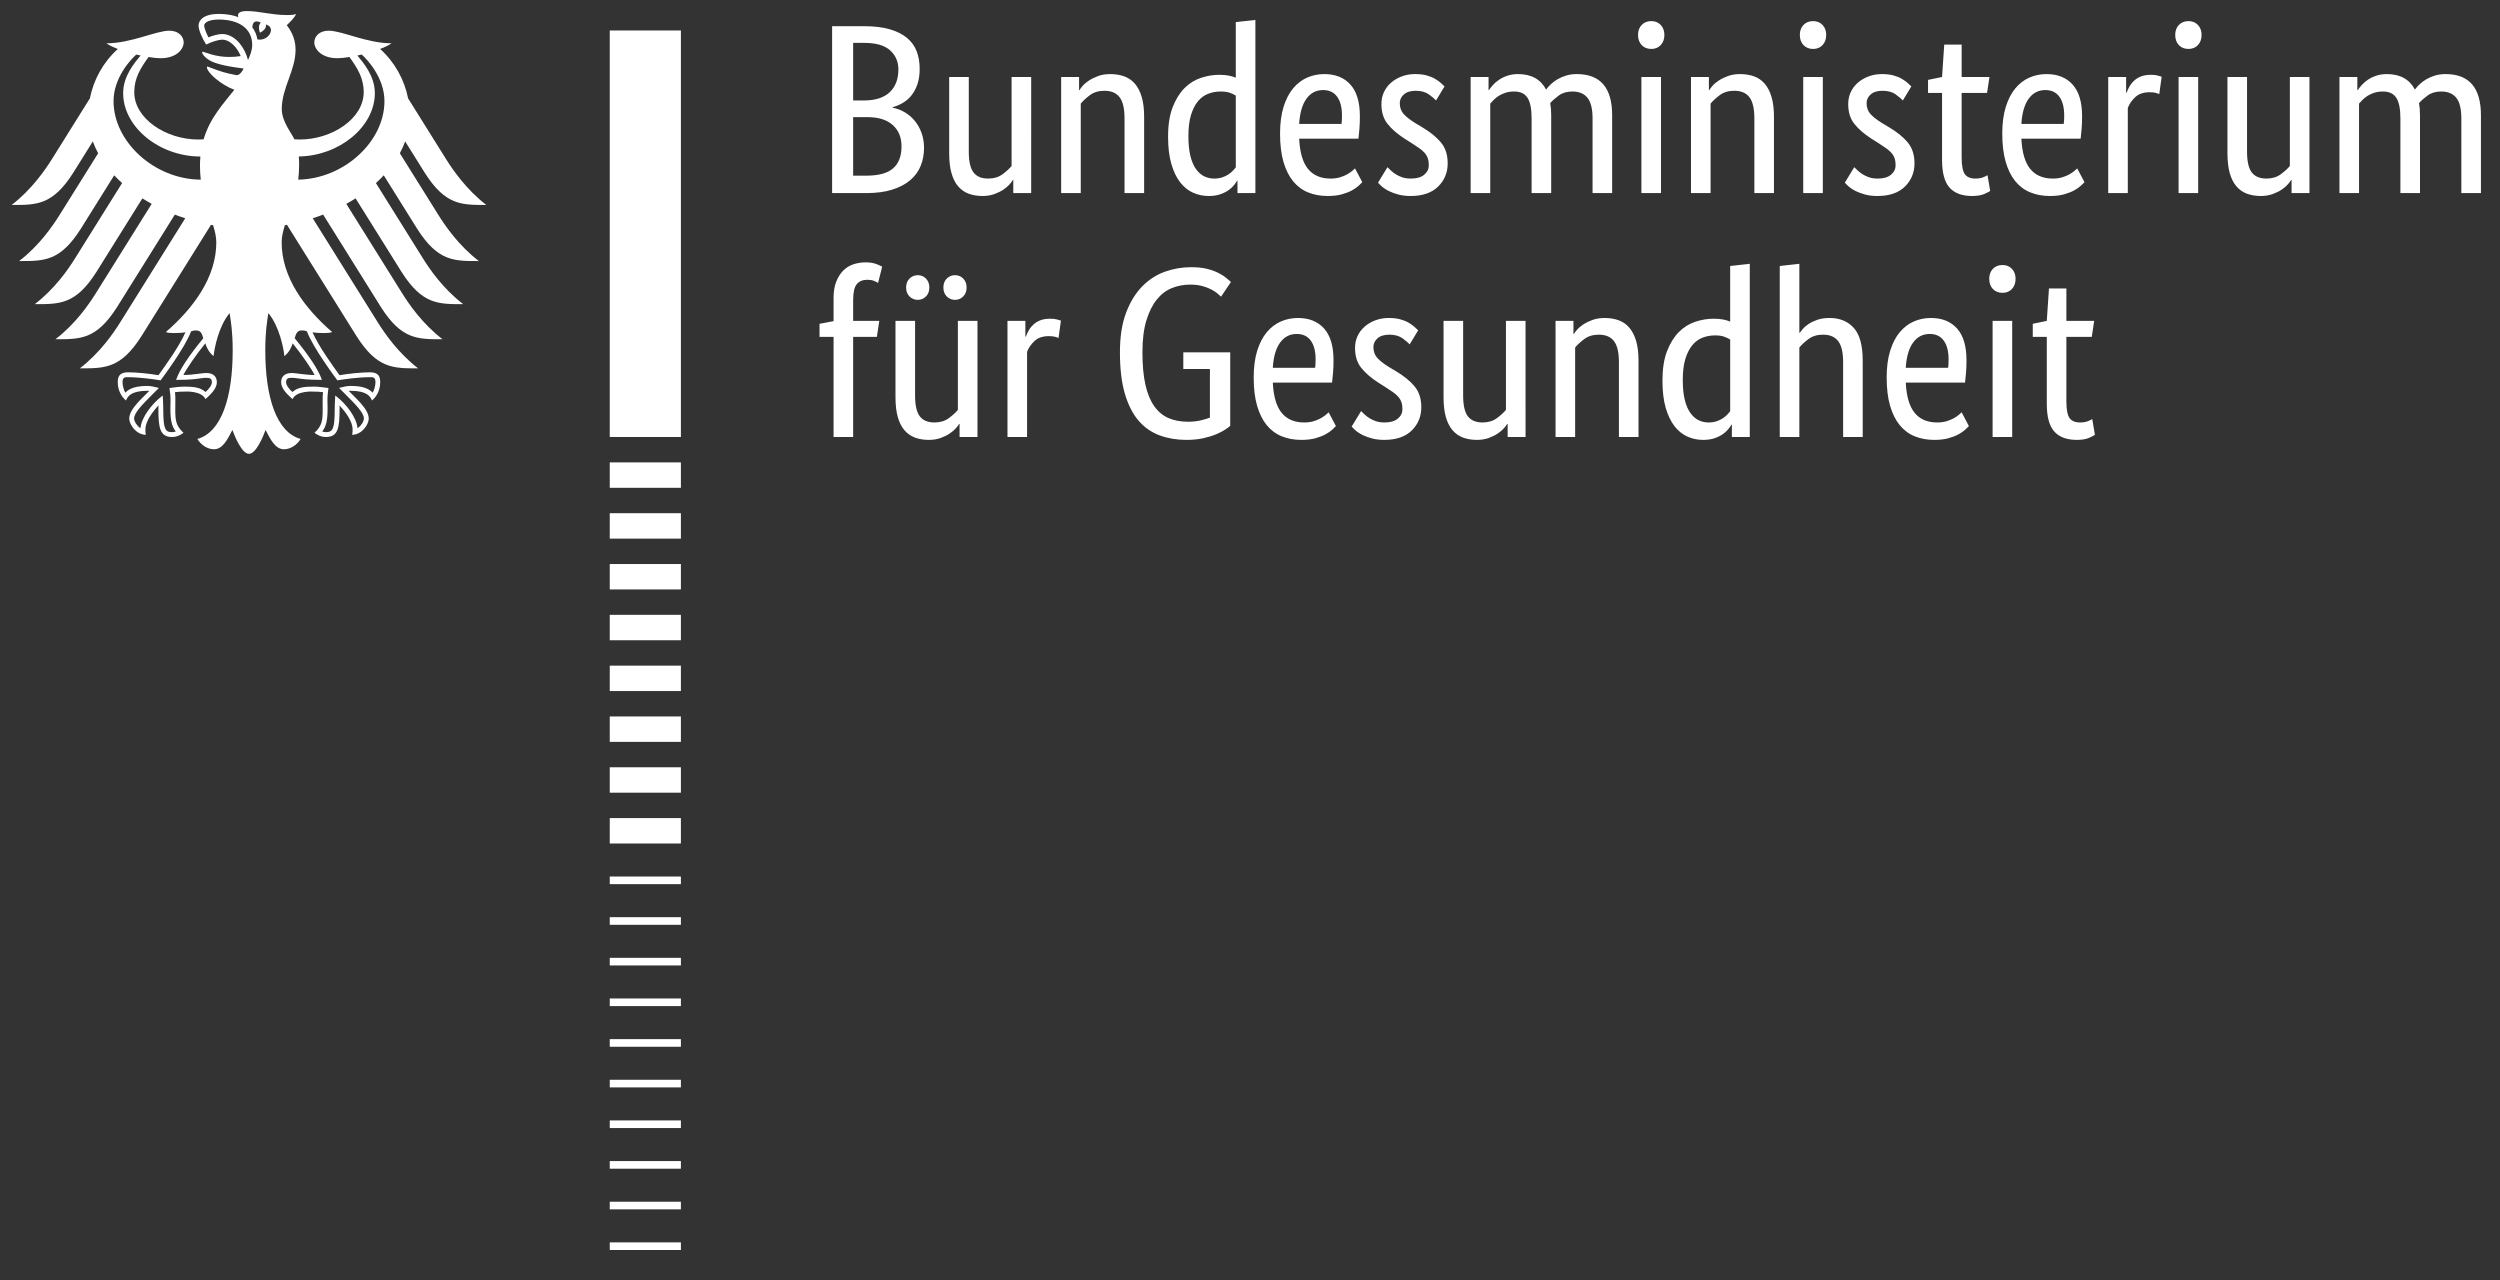 <svg height="63" viewBox="0 0 123 63" width="123" xmlns="http://www.w3.org/2000/svg"><rect x="0" y="0" width="123" height="63" fill="#333333" stroke="none"/><g fill="#fff" fill-rule="evenodd" transform="translate(.5 .5)"><path d="m44.748 2.883c0 .286-.036.536-.107.75-.072.214-.169.399-.292.553-.123.155-.266.28-.428.375-.163.095-.331.167-.506.214v.024c.214.04.415.115.601.226s.349.25.488.417.25.363.333.589c.084.226.125.474.125.744 0 .325-.055.622-.167.892-.111.27-.283.504-.517.702-.234.199-.53.353-.887.464-.357.112-.781.167-1.273.167h-1.678v-8.211h1.583c.484 0 .898.05 1.243.149s.629.24.851.422c.222.183.383.403.482.661s.149.545.149.862zm-1.047.036c0-.381-.135-.694-.405-.94s-.694-.369-1.273-.369h-.548v2.832h.536c.555 0 .976-.135 1.261-.404.286-.27.429-.643.429-1.119zm.154 3.784c0-.444-.144-.795-.434-1.053-.289-.258-.704-.387-1.244-.387h-.702v2.88h.643c.611 0 1.053-.121 1.327-.363s.41-.601.41-1.077zm6.379 2.297h-.881v-.643h-.024c-.023.048-.075.117-.154.209-.08.091-.181.178-.304.261-.123.084-.272.157-.446.221-.175.063-.369.095-.583.095-.254 0-.482-.038-.684-.113-.203-.076-.375-.197-.518-.363-.143-.167-.252-.383-.327-.649-.076-.265-.113-.593-.113-.982v-3.748h.964v3.677c0 .476.077.815.232 1.018.154.202.394.303.72.303.277 0 .511-.069.702-.208.19-.139.341-.276.452-.411v-4.379h.964zm4.593 0v-3.677c0-.484-.081-.831-.244-1.041-.162-.211-.41-.316-.743-.316-.286 0-.524.072-.715.214-.19.143-.341.282-.452.417v4.403h-.964v-5.712h.881v.643h.024c.024-.048.075-.117.155-.209.079-.091.182-.178.309-.261.127-.084.278-.157.452-.221.175-.063.373-.095.595-.095.254 0 .484.038.69.113.207.076.381.197.524.363.143.167.254.383.333.649s.119.593.119.982v3.748zm2.142-2.773c0-.579.076-1.063.226-1.452.151-.388.345-.702.583-.94s.508-.406.81-.505c.301-.1.602-.149.904-.149.182 0 .341.014.476.042.135.027.246.061.333.101v-2.737l.964-.107v8.52h-.881v-.607h-.023c-.024.048-.068.113-.131.196-.064.084-.151.167-.262.25-.111.084-.25.155-.417.215-.166.059-.361.089-.583.089-.269 0-.525-.054-.767-.161s-.454-.278-.637-.512c-.182-.234-.327-.535-.434-.904s-.161-.815-.161-1.339zm2.261 2.059c.151 0 .286-.02.405-.059.119-.04.222-.09.309-.149.087-.06.161-.121.22-.185.06-.063.106-.119.137-.166v-3.523c-.087-.055-.188-.103-.303-.142-.115-.04-.26-.06-.435-.06-.222 0-.43.038-.624.113-.195.075-.363.2-.506.375-.143.174-.256.401-.339.678-.084.278-.125.619-.125 1.024 0 .396.033.727.101.993.067.266.161.48.28.643s.253.279.404.351c.151.071.31.107.476.107zm7.176-3.07c0 .246-.008.458-.024.636-.016.179-.032.336-.047.471h-2.916c.032.674.176 1.17.434 1.487s.629.476 1.113.476c.167 0 .317-.02.452-.059.135-.04.252-.088.351-.143.099-.056.183-.111.25-.167.068-.055.117-.099.149-.131l.357.679c-.04.039-.099.097-.179.172-.079.075-.186.151-.321.226s-.301.141-.5.197c-.198.055-.432.083-.702.083-.357 0-.68-.06-.97-.179-.289-.119-.535-.303-.737-.553-.203-.25-.359-.567-.471-.952-.111-.385-.166-.847-.166-1.386 0-.508.057-.946.172-1.315.116-.369.272-.673.47-.911.199-.238.429-.414.691-.529s.543-.173.845-.173c.547 0 .975.173 1.285.518.309.345.464.863.464 1.553zm-1.809-1.285c-.341 0-.615.142-.821.428s-.325.698-.357 1.238h2.083c.007-.04.013-.098.017-.173s.006-.157.006-.244c0-.397-.079-.704-.238-.922-.158-.218-.388-.327-.69-.327zm5.557.511c-.063-.071-.178-.168-.345-.291-.166-.123-.385-.185-.654-.185-.254 0-.448.06-.583.179s-.203.262-.203.428c0 .214.062.391.185.53s.311.287.565.446l.357.214c.389.23.694.478.916.744.223.266.334.609.334 1.029 0 .453-.157.833-.47 1.143-.314.309-.764.464-1.351.464-.23 0-.433-.024-.607-.072-.175-.047-.327-.103-.458-.166-.131-.064-.24-.133-.327-.208-.088-.076-.159-.145-.215-.209l.464-.761c.048.047.106.103.173.166.068.064.149.125.244.185.095.059.202.109.321.149.119.039.258.059.417.059.285 0 .504-.063.654-.19.151-.127.226-.282.226-.464 0-.135-.017-.252-.053-.352-.036-.099-.089-.188-.161-.267-.071-.08-.159-.155-.262-.226-.103-.072-.222-.151-.357-.238l-.357-.226c-.357-.231-.636-.472-.838-.726-.203-.254-.304-.579-.304-.976 0-.214.042-.411.125-.589.083-.179.2-.333.351-.464s.327-.234.53-.31c.202-.075.418-.113.648-.113.222 0 .413.022.571.066.159.043.296.099.411.166.115.068.21.135.285.202.076.068.137.125.185.173zm4.701 4.558v-3.677c0-.468-.068-.805-.202-1.012-.135-.206-.353-.309-.655-.309-.159 0-.299.02-.422.06-.123.039-.232.089-.328.148-.095.06-.178.125-.25.197-.071.071-.13.134-.178.19v4.403h-.964v-5.712h.881v.643h.023c.04-.064.1-.141.179-.232.079-.092.178-.179.297-.262.119-.084.258-.153.417-.208.159-.056.337-.084.535-.084.651 0 1.111.254 1.381.762.055-.08.131-.165.226-.256s.206-.175.333-.25.27-.137.429-.184c.158-.048.333-.072.523-.072 1.159 0 1.738.675 1.738 2.023v3.832h-.964v-3.677c0-.468-.084-.805-.25-1.012-.167-.206-.413-.309-.738-.309-.27 0-.494.065-.672.196-.179.131-.32.256-.423.375.016.087.028.181.036.28s.012.204.012.315v3.832zm5.402 0h.964v-5.712h-.964zm.488-7.092c-.198 0-.357-.064-.476-.191s-.178-.293-.178-.5c0-.198.059-.361.178-.488.119-.126.278-.19.476-.19.191 0 .345.064.464.19.119.127.179.29.179.488 0 .207-.06.373-.179.5s-.273.191-.464.191zm5.07 7.092v-3.677c0-.484-.082-.831-.244-1.041-.163-.211-.411-.316-.744-.316-.286 0-.524.072-.714.214-.19.143-.341.282-.452.417v4.403h-.964v-5.712h.881v.643h.023c.024-.048.076-.117.155-.209.079-.091.183-.178.309-.261.127-.084.278-.157.453-.221.174-.063.373-.095.595-.095.254 0 .484.038.69.113.206.076.381.197.523.363.143.167.254.383.334.649.079.266.119.593.119.982v3.748zm2.404 0h.964v-5.712h-.964zm.487-7.092c-.198 0-.356-.064-.476-.191-.119-.127-.178-.293-.178-.5 0-.198.059-.361.178-.488.12-.126.278-.19.476-.19.191 0 .346.064.465.19.119.127.178.29.178.488 0 .207-.059.373-.178.5s-.274.191-.465.191zm4.415 2.534c-.063-.071-.178-.168-.345-.291-.166-.123-.384-.185-.654-.185-.254 0-.448.06-.583.179s-.203.262-.203.428c0 .214.062.391.185.53s.311.287.565.446l.357.214c.389.23.694.478.916.744s.334.609.334 1.029c0 .453-.157.833-.47 1.143-.314.309-.764.464-1.351.464-.23 0-.433-.024-.607-.072-.175-.047-.327-.103-.458-.166-.131-.064-.24-.133-.327-.208-.088-.076-.159-.145-.215-.209l.464-.761c.048.047.106.103.173.166.067.064.149.125.244.185.095.059.202.109.321.149.119.039.258.059.417.059.285 0 .504-.063.654-.19.151-.127.226-.282.226-.464 0-.135-.017-.252-.053-.352-.036-.099-.089-.188-.161-.267-.071-.08-.158-.155-.262-.226-.103-.072-.222-.151-.357-.238l-.357-.226c-.357-.231-.636-.472-.839-.726-.202-.254-.303-.579-.303-.976 0-.214.042-.411.125-.589.083-.179.2-.333.351-.464s.327-.234.53-.31c.202-.075.418-.113.648-.113.222 0 .413.022.571.066.159.043.296.099.411.166.115.068.21.135.286.202.075.068.136.125.184.173zm4.142-.369h-1.25v3.166c0 .404.052.68.155.827s.277.22.523.22c.143 0 .266-.02.369-.059.103-.04.179-.076.226-.108l.131.774c-.039.032-.135.081-.285.149-.151.067-.353.101-.607.101-.492 0-.861-.137-1.107-.411-.246-.273-.369-.728-.369-1.362v-3.297h-.69v-.642l.69-.143.107-1.595h.857v1.595h1.369zm4.676 1.143c0 .246-.008.458-.024.636-.015.179-.031.336-.047.471h-2.916c.032.674.177 1.17.435 1.487s.629.476 1.112.476c.167 0 .318-.02.453-.059.135-.04.252-.088.351-.143.099-.056.182-.111.25-.167.067-.055.117-.099.148-.131l.357.679c-.039.039-.099.097-.178.172-.08.075-.187.151-.322.226-.134.075-.301.141-.499.197-.199.055-.433.083-.702.083-.357 0-.681-.06-.97-.179-.29-.119-.536-.303-.738-.553s-.359-.567-.47-.952-.167-.847-.167-1.386c0-.508.058-.946.173-1.315s.272-.673.47-.911.428-.414.69-.529.543-.173.845-.173c.547 0 .976.173 1.285.518.31.345.464.863.464 1.553zm-1.808-1.285c-.342 0-.615.142-.822.428-.206.286-.325.698-.357 1.238h2.083c.008-.04.014-.098.018-.173s.006-.157.006-.244c0-.397-.08-.704-.238-.922-.159-.218-.389-.327-.69-.327zm5.604.202c-.023-.016-.075-.036-.154-.06-.08-.023-.187-.035-.322-.035-.301 0-.537.081-.708.244-.17.162-.291.339-.363.529v4.189h-.963v-5.712h.88v.774h.024c.04-.112.091-.221.155-.328.063-.107.142-.202.238-.285.095-.084.208-.149.339-.197.131-.047.287-.071.47-.071.135 0 .244.012.327.036.083.023.149.043.196.059zm.952 4.867h.964v-5.712h-.964zm.488-7.092c-.198 0-.357-.064-.476-.191s-.178-.293-.178-.5c0-.198.059-.361.178-.488.119-.126.278-.19.476-.19.191 0 .345.064.464.19.119.127.179.29.179.488 0 .207-.06.373-.179.5s-.273.191-.464.191zm5.95 7.092h-.88v-.643h-.024c-.024.048-.076.117-.155.209-.079.091-.18.178-.303.261-.123.084-.272.157-.447.221-.174.063-.368.095-.583.095-.253 0-.482-.038-.684-.113-.202-.076-.375-.197-.518-.363-.142-.167-.251-.383-.327-.649-.075-.265-.113-.593-.113-.982v-3.748h.964v3.677c0 .476.078.815.232 1.018.155.202.395.303.72.303.278 0 .512-.069.702-.208.191-.139.341-.276.452-.411v-4.379h.964zm4.475 0v-3.677c0-.468-.068-.805-.203-1.012-.135-.206-.353-.309-.654-.309-.159 0-.3.02-.423.06-.123.039-.232.089-.327.148-.095.06-.178.125-.25.197-.071.071-.131.134-.178.19v4.403h-.964v-5.712h.88v.643h.024c.04-.064.099-.141.179-.232.079-.092.178-.179.297-.262.119-.084.258-.153.417-.208.159-.056.337-.084.535-.084.651 0 1.111.254 1.381.762.055-.08.131-.165.226-.256s.206-.175.333-.25.27-.137.428-.184c.159-.048.334-.072.524-.072 1.158 0 1.737.675 1.737 2.023v3.832h-.964v-3.677c0-.468-.083-.805-.249-1.012-.167-.206-.413-.309-.738-.309-.27 0-.494.065-.672.196-.179.131-.32.256-.423.375.016.087.028.181.036.28s.012.204.012.315v3.832zm-74.958 7.073h-1.167v4.927h-.963v-4.927h-.691v-.642l.691-.131v-1.142c0-.31.043-.576.13-.798.088-.222.203-.404.345-.547.143-.143.31-.246.5-.31.191-.063.393-.095.607-.095.206 0 .381.028.524.084.143.055.238.099.285.13l-.202.798c-.048-.032-.115-.066-.202-.102-.088-.035-.195-.053-.322-.053-.23 0-.404.071-.523.214s-.179.405-.179.786v1.023h1.286zm4.95 4.927h-.881v-.643h-.023c-.024.048-.076.117-.155.209-.079.091-.181.178-.304.261-.123.084-.271.157-.446.221-.174.063-.369.095-.583.095-.254 0-.482-.038-.684-.113-.202-.076-.375-.197-.518-.363-.143-.167-.252-.383-.327-.649s-.113-.593-.113-.982v-3.748h.964v3.677c0 .476.077.815.232 1.018.155.202.394.303.72.303.278 0 .511-.069.702-.208.19-.139.341-.276.452-.411v-4.379h.964zm-2.368-7.354c0 .182-.056.329-.167.44s-.246.167-.404.167c-.159 0-.294-.056-.405-.167s-.167-.258-.167-.44c0-.183.056-.329.167-.441.111-.111.246-.166.405-.166.158 0 .293.055.404.166.111.112.167.258.167.441zm1.833 0c0 .182-.056.329-.167.44s-.246.167-.405.167c-.158 0-.293-.056-.404-.167s-.167-.258-.167-.44c0-.183.056-.329.167-.441.111-.111.246-.166.404-.166.159 0 .294.055.405.166.111.112.167.258.167.441zm4.521 2.487c-.023-.016-.075-.036-.154-.06-.08-.023-.187-.035-.322-.035-.301 0-.537.081-.708.244-.17.162-.291.339-.362.529v4.189h-.964v-5.712h.88v.774h.024c.04-.112.091-.221.155-.328.063-.107.143-.202.238-.285.095-.084.208-.149.339-.197.131-.047.287-.071.47-.071.135 0 .244.012.327.036.083.023.149.043.197.059zm8.449 4.32c-.055.047-.138.109-.249.184-.112.075-.256.151-.435.226-.178.075-.391.141-.636.197-.246.055-.528.083-.845.083-.468 0-.903-.074-1.303-.22-.401-.147-.746-.387-1.036-.72-.289-.333-.515-.776-.678-1.327s-.244-1.232-.244-2.041c0-.77.101-1.42.304-1.952.202-.531.468-.963.797-1.297.329-.333.702-.573 1.119-.72.416-.146.842-.22 1.279-.22.309 0 .573.028.791.083.218.056.405.123.559.203.155.079.28.158.375.238.095.079.175.147.238.202l-.488.726c-.039-.04-.099-.093-.178-.161-.08-.067-.181-.133-.304-.196-.123-.064-.269-.119-.44-.167-.171-.047-.371-.071-.601-.071-.309 0-.605.056-.886.167-.282.111-.53.297-.744.559s-.387.605-.518 1.029c-.131.425-.196.95-.196 1.577 0 .619.047 1.144.143 1.577.095.432.238.785.428 1.059.19.273.424.472.702.595s.603.184.976.184c.206 0 .4-.02.583-.059.182-.04.345-.087.488-.143v-2.392h-1.309v-.821h2.308zm5.082-3.237c0 .246-.008.458-.024.636-.016.179-.032.336-.048.471h-2.915c.032.674.176 1.17.434 1.487s.629.476 1.113.476c.166 0 .317-.02.452-.059.135-.04.252-.088.351-.143.099-.056.183-.111.25-.167.067-.055.117-.099.149-.131l.357.679c-.04.039-.099.097-.179.172-.079.075-.186.151-.321.226s-.302.141-.5.197c-.198.055-.432.083-.702.083-.357 0-.68-.06-.97-.179-.289-.119-.535-.303-.738-.553-.202-.25-.358-.567-.47-.952-.111-.385-.166-.847-.166-1.386 0-.508.057-.946.172-1.315s.272-.673.47-.911c.199-.238.429-.414.691-.529.261-.115.543-.173.844-.173.548 0 .976.173 1.286.518.309.345.464.863.464 1.553zm-1.809-1.285c-.341 0-.615.142-.821.428s-.325.698-.357 1.238h2.082c.008-.04.014-.098.018-.173s.006-.157.006-.244c0-.397-.079-.704-.238-.922s-.389-.327-.69-.327zm5.557.511c-.063-.071-.178-.168-.345-.291-.166-.123-.385-.185-.654-.185-.254 0-.448.06-.583.179s-.203.262-.203.428c0 .214.062.391.185.53s.311.287.565.446l.357.214c.389.23.694.478.916.744s.333.609.333 1.029c0 .452-.156.833-.469 1.143-.314.309-.764.464-1.351.464-.23 0-.433-.024-.607-.072-.175-.047-.327-.103-.458-.166-.131-.064-.24-.133-.328-.208-.087-.076-.158-.145-.214-.209l.464-.761c.048.047.106.103.173.166.067.064.149.125.244.185.095.059.202.109.321.149.119.039.258.059.417.059.285 0 .503-.064.654-.19.151-.127.226-.282.226-.464 0-.135-.018-.252-.053-.352-.036-.099-.09-.188-.161-.267-.071-.08-.159-.155-.262-.226-.103-.072-.222-.151-.357-.238l-.357-.226c-.357-.231-.636-.472-.839-.726-.202-.254-.303-.579-.303-.976 0-.214.042-.411.125-.589.083-.179.2-.333.351-.464s.327-.234.529-.31c.203-.075.419-.113.649-.113.222 0 .412.022.571.066.159.043.296.099.411.166.115.068.21.135.285.202.076.068.137.125.185.173zm5.7 4.558h-.88v-.643h-.024c-.024.048-.075.117-.155.209-.079.091-.18.178-.303.261-.123.084-.272.157-.446.221-.175.063-.369.095-.584.095-.253 0-.481-.038-.684-.113-.202-.076-.375-.197-.517-.363-.143-.167-.252-.383-.328-.649-.075-.266-.113-.593-.113-.982v-3.748h.964v3.677c0 .476.078.815.232 1.018.155.202.395.303.72.303.278 0 .512-.069.702-.208.191-.139.341-.276.452-.411v-4.379h.964zm4.594 0v-3.677c0-.484-.081-.831-.244-1.041-.163-.211-.411-.316-.744-.316-.285 0-.524.072-.714.214-.19.143-.341.282-.452.417v4.403h-.964v-5.712h.881v.643h.023c.024-.048.076-.117.155-.209.079-.091.183-.178.309-.261.127-.084.278-.157.453-.221.174-.063.373-.095.595-.095.254 0 .484.038.69.113.206.076.381.197.523.363.143.167.254.383.334.649.079.266.119.593.119.982v3.748zm2.142-2.773c0-.579.075-1.063.226-1.452.151-.388.345-.702.583-.94s.508-.406.809-.505c.302-.1.603-.149.905-.149.182 0 .341.014.476.042.134.027.245.061.333.101v-2.737l.964-.107v8.52h-.881v-.607h-.024c-.024.048-.067.113-.131.196-.063.084-.15.167-.261.25-.112.084-.25.155-.417.215-.167.059-.361.089-.583.089-.27 0-.526-.054-.768-.161s-.454-.278-.636-.512c-.183-.234-.327-.535-.435-.904-.107-.369-.16-.815-.16-1.339zm2.261 2.059c.15 0 .285-.02.404-.059.119-.04.222-.09.31-.149.087-.06.16-.121.22-.185.06-.063.105-.119.137-.166v-3.523c-.088-.055-.189-.103-.304-.142-.115-.04-.26-.06-.434-.06-.222 0-.43.038-.625.113-.194.075-.363.2-.505.375-.143.174-.256.401-.34.678-.083.278-.125.619-.125 1.024 0 .396.034.728.102.993.067.266.16.48.279.643.119.162.254.279.405.351.151.071.309.107.476.107zm6.628.714v-3.677c0-.484-.081-.831-.244-1.041-.163-.211-.41-.316-.744-.316-.285 0-.523.072-.714.214-.19.143-.341.282-.452.417v4.403h-.964v-8.413l.964-.107v3.391h.024c.032-.047.081-.111.149-.19.067-.08.16-.159.279-.238.119-.08.264-.149.435-.209.17-.059.371-.089.601-.089.5 0 .896.163 1.19.488.293.325.44.865.44 1.619v3.748zm6.069-3.784c0 .246-.008.458-.024.636-.016.179-.031.336-.047.471h-2.916c.032.674.177 1.17.435 1.487.257.317.628.476 1.112.476.167 0 .318-.02.452-.059.135-.04.252-.088.352-.143.099-.056.182-.111.249-.167.068-.055.117-.099.149-.131l.357.679c-.04.039-.099.097-.178.172-.08.075-.187.151-.322.226s-.301.141-.5.197c-.198.055-.432.083-.702.083-.357 0-.68-.06-.969-.179-.29-.119-.536-.303-.738-.553-.203-.25-.359-.567-.47-.952s-.167-.847-.167-1.386c0-.508.058-.946.173-1.315s.271-.673.47-.911c.198-.238.428-.414.69-.529s.543-.173.845-.173c.547 0 .976.173 1.285.518s.464.863.464 1.553zm-1.809-1.285c-.341 0-.615.142-.821.428s-.325.698-.357 1.238h2.083c.008-.04.014-.098.018-.173.003-.075.005-.157.005-.244 0-.397-.079-.704-.238-.922-.158-.218-.388-.327-.69-.327zm3.094 5.069h.964v-5.712h-.964zm.488-7.092c-.198 0-.357-.064-.476-.191s-.178-.293-.178-.5c0-.198.059-.361.178-.488.119-.126.278-.19.476-.19.191 0 .345.064.464.19.119.127.179.29.179.488 0 .207-.06.373-.179.5s-.273.191-.464.191zm4.391 2.165h-1.249v3.166c0 .404.051.68.154.827.104.147.278.22.524.22.143 0 .266-.02.369-.059.103-.04.179-.076.226-.108l.131.774c-.04.032-.135.081-.286.149-.15.067-.353.101-.607.101-.491 0-.86-.137-1.106-.411-.246-.273-.369-.728-.369-1.362v-3.297h-.69v-.642l.69-.143.107-1.595h.857v1.595h1.368z"/><path d="m31.5 1h1.5v20h-3.5v-20z"/><path d="m31.5 60.625h1.5v.375h-3.5v-.375z"/><path d="m31.5 39.75h1.5v1.25h-3.5v-1.25z"/><path d="m31.5 58.625h1.5v.375h-3.5v-.375z"/><path d="m31.5 56.625h1.5v.375h-3.5v-.375z"/><path d="m31.5 54.625h1.5v.375h-3.5v-.375z"/><path d="m31.5 52.625h1.5v.375h-3.5v-.375z"/><path d="m31.5 50.625h1.5v.375h-3.5v-.375z"/><path d="m31.5 48.625h1.5v.375h-3.5v-.375z"/><path d="m31.5 46.625h1.5v.375h-3.5v-.375z"/><path d="m31.5 44.625h1.5v.375h-3.5v-.375z"/><path d="m31.5 42.625h1.5v.375h-3.5v-.375z"/><path d="m31.5 37.25h1.5v1.25h-3.5v-1.25z"/><path d="m31.5 34.75h1.5v1.25h-3.5v-1.25z"/><path d="m31.5 32.25h1.5v1.25h-3.5v-1.25z"/><path d="m31.5 29.75h1.5v1.25h-3.5v-1.25z"/><path d="m31.5 27.25h1.5v1.25h-3.5v-1.25z"/><path d="m31.5 24.75h1.5v1.25h-3.5v-1.25z"/><path d="m31.5 22.25h1.5v1.25h-3.5v-1.25z"/><path d="m20.392 7.991c1.023 1.619 1.825 1.592 3.035 1.592-1.001-.768-1.663-1.75-1.979-2.252l-1.87-2.992c-.183-.924-.661-1.788-1.376-2.431.24-.091.441-.187.561-.278-1.221 0-2.431-.62-3.097-.62-.428 0-.704.256-.704.594.028.376.416.76 1.133.76.162 0 .37-.021.598-.059.388.541.701 1.03.701 1.728 0 1.31-1.566 2.331-3.147 2.331-.09 0-.175-.004-.264-.01-.144-.325-.62-.871-.62-1.49 0-1.041.679-1.891.679-2.923 0-.64-.313-1.037-.433-1.202.195-.18.407-.402.456-.553-.112.048-.246.055-.442.055-.757 0-1.375-.197-1.978-.197-.343 0-.436.106-.436.207 0 .037.006.075.016.093-.128-.05-.248-.083-.392-.11-.177-.033-.369-.05-.572-.05-.732 0-.992.307-.992.569 0 .223.175.629.374.938.285-.143.627-.24.784-.24.388 0 .734.37.917.808-.261.031-.311.043-.575.043-.713 0-1.198-.255-1.298-.255-.01 0-.029.005-.029.02 0 .101.202.365.601.51.524.192 1.311.272 1.442.294 0 .023-.133.271-.282.318-.032.011-.056.012-.093.004-.548-.108-.701-.154-1.396-.419-.022-.007-.034.006-.034.028 0 .275.712.882 1.35 1.114-.533.681-1.199 1.377-1.512 2.438-.089.006-.175.01-.264.01-1.581 0-3.148-1.021-3.148-2.331 0-.698.314-1.187.702-1.728.228.038.435.059.598.059.717 0 1.105-.384 1.133-.76 0-.338-.275-.594-.705-.594-.666 0-1.875.62-3.097.62.121.091.321.187.561.278-.715.643-1.193 1.507-1.376 2.431l-1.869 2.992c-.315.502-.979 1.484-1.98 2.252 1.21 0 2.012.027 3.036-1.592l.958-1.534c.072.199.159.393.262.583l-1.907 3.051c-.318.506-.975 1.48-1.98 2.252 1.21 0 2.012.028 3.035-1.59l1.642-2.628c.123.131.252.259.388.381l-2.316 3.708c-.318.507-.972 1.478-1.98 2.25 1.21 0 2.013.029 3.036-1.59l2.258-3.615c.149.094.301.185.458.271l-2.756 4.41c-.318.508-.972 1.477-1.979 2.25 1.21 0 2.012.029 3.036-1.589l2.838-4.543c.167.064.338.126.511.181l-3.207 5.133c-.313.5-.982 1.486-1.978 2.25 1.209 0 2.011.027 3.035-1.59l3.418-5.47c.034.005.069.011.103.018.093.296.158.571.158.847 0 1.719-1.128 3.237-2.482 4.409.087.038.237.051.377.051.279 0 .46-.015.586-.037-.313.713-.987 1.633-1.327 2.11-.444-.08-1.088-.143-1.51-.143-.442 0-.492.259-.492.49 0 .401.187.72.406.898.082-.205.247-.479 1.063-.479.016 0 .044.002.082.004-.239.266-.986.87-.986 1.356 0 .322.354.805.819.805-.028-.104-.024-.2-.024-.271 0-.394.349-.855.644-1.177-.009.096-.005.086-.005.198 0 .931.085 1.359.676 1.359.29 0 .49-.159.559-.207-.384-.353-.404-.631-.404-1.153.001-.136.001-.269.003-.452.002-.12 0-.278-.02-.392.212-.029.298-.029.46-.029 0 0 .84-.067 1.042.37.228-.209.559-.504.559-.829 0-.215-.102-.458-.534-.458-.164 0-.679.1-1.11.1.116-.258.631-1.012 1.078-1.558.067.212.173.441.407.629.032-.352.239-1.465.789-2.116.064.44.15.891.15 1.842 0 2.313-.556 4.023-1.737 4.349.154.267.478.508.816.508.431 0 .667-.489.907-.95.125.34.47 1.174.816 1.174s.691-.834.816-1.174c.24.461.475.95.908.95.337 0 .662-.241.816-.508-1.181-.326-1.738-2.036-1.738-4.349 0-.951.086-1.402.15-1.842.55.651.757 1.764.789 2.116.235-.188.34-.417.408-.629.446.546.962 1.3 1.078 1.558-.432 0-.947-.1-1.11-.1-.432 0-.535.243-.535.458 0 .325.332.62.56.829.201-.437 1.042-.37 1.042-.37.162 0 .248 0 .46.029-.02.114-.021.272-.02.392.001.183.002.316.002.452 0 .522-.019.8-.403 1.153.069.048.269.207.559.207.591 0 .675-.428.675-1.359 0-.112.004-.102-.004-.198.295.322.644.783.644 1.177 0 .071.004.167-.025.271.466 0 .82-.483.82-.805 0-.486-.748-1.09-.987-1.356.039-.002.067-.004.082-.004.817 0 .982.274 1.064.479.218-.178.405-.497.405-.898 0-.231-.049-.49-.491-.49-.422 0-1.067.063-1.51.143-.341-.477-1.014-1.397-1.328-2.11.126.022.308.037.586.037.14 0 .291-.013.378-.051-1.354-1.172-2.483-2.69-2.483-4.409 0-.276.066-.551.159-.847.033-.007.068-.013.103-.018l3.418 5.47c1.023 1.617 1.826 1.59 3.035 1.59-.996-.764-1.665-1.75-1.978-2.25l-3.208-5.133c.174-.055.344-.117.512-.181l2.838 4.543c1.024 1.618 1.825 1.589 3.036 1.589-1.007-.773-1.661-1.742-1.979-2.25l-2.756-4.41c.156-.086.309-.177.457-.271l2.259 3.615c1.024 1.619 1.825 1.59 3.035 1.59-1.007-.772-1.661-1.743-1.979-2.25l-2.316-3.708c.136-.122.266-.25.387-.381l1.642 2.628c1.024 1.618 1.826 1.59 3.036 1.59-1.006-.772-1.662-1.746-1.98-2.252l-1.907-3.051c.103-.19.19-.384.262-.583zm-15.306-3.513c0-1.14.829-2.041 1.12-2.295.071.017.141.033.211.048-.311.378-.858 1.013-.858 1.853 0 1.668 1.782 3.116 3.8 3.116-.013.143-.02.293-.02.447 0 .247.013.476.038.692-2.282-.014-4.291-1.866-4.291-3.861zm3.092 13.673-.013.039h.04c.64 0 .952-.045 1.159-.076.108-.013.186-.025.27-.025.165 0 .292.015.292.219 0 .137-.16.354-.316.48-.236-.223-.563-.267-1.043-.267-.224 0-.518.041-.675.063l-.025.003-.028.004.009.075c.019.133.042.298.042.521l-.003.202-.003.251c0 .544.075.854.265 1.089-.049.018-.129.033-.18.033-.338 0-.436-.148-.436-1.121 0-.196-.011-.379-.017-.501l-.01-.181-.043.033c-.502.383-1.019 1.067-1.05 1.578-.151-.097-.315-.316-.315-.484 0-.279.42-.698.905-1.184l.28-.279.035-.036-.091-.023c-.105-.027-.299-.076-.464-.076-.545 0-.886.103-1.096.332-.076-.109-.139-.364-.139-.513 0-.097.019-.165.057-.204.048-.046.122-.046.187-.046h.014c.6 0 1.317.108 1.598.153l.016.004.011-.014c.048-.065 1.193-1.59 1.49-2.398.069-.026.128-.045.247-.045.226 0 .288.152.353.385-.715.869-1.161 1.545-1.323 2.009zm6.174-2.394c.12 0 .178.019.248.045.297.808 1.441 2.333 1.489 2.398l.011.014.017-.004c.28-.045.998-.153 1.598-.153h.013c.066 0 .14 0 .187.046.039.039.058.107.058.204 0 .149-.063.404-.139.513-.21-.229-.551-.332-1.097-.332-.164 0-.358.049-.463.076l-.043.01-.049.013.315.315c.486.486.906.905.906 1.184 0 .168-.164.387-.315.484-.032-.511-.548-1.195-1.051-1.578l-.043-.032-.008.18c-.008.122-.018.305-.018.501 0 .973-.099 1.121-.436 1.121-.052 0-.131-.015-.18-.033.19-.235.265-.545.265-1.089l-.003-.251-.003-.202c0-.223.023-.388.041-.521l.01-.075-.053-.007c-.158-.022-.451-.063-.675-.063-.481 0-.807.044-1.043.267-.156-.126-.316-.343-.316-.48 0-.204.126-.219.292-.219.084 0 .162.012.27.025.207.031.518.076 1.159.076h.039l-.012-.039c-.162-.464-.608-1.14-1.324-2.009.065-.233.128-.385.353-.385zm-2.65-13.301c-.072-.295-.223-.6-.416-.829-.176-.207-.467-.454-.859-.454-.179 0-.479.084-.67.164-.072-.129-.211-.442-.211-.584 0-.145.246-.292.715-.292 1.031 0 1.648.467 1.648 1.249 0 .274-.109.525-.207.746zm.463-1.017c-.037-.22-.121-.42-.249-.592.006-.202.089-.395.415-.236-.176.18-.041.498-.041.498s.36-.167.286-.404c.534.128.15.845-.411.734zm2.008 6.9c.027-.224.043-.455.043-.692 0-.128.001-.278-.015-.448 1.993-.028 3.741-1.464 3.741-3.115 0-.84-.548-1.475-.858-1.853.07-.015.14-.031.21-.048.292.254 1.121 1.155 1.121 2.295 0 1.981-1.98 3.82-4.242 3.861z"/></g></svg>